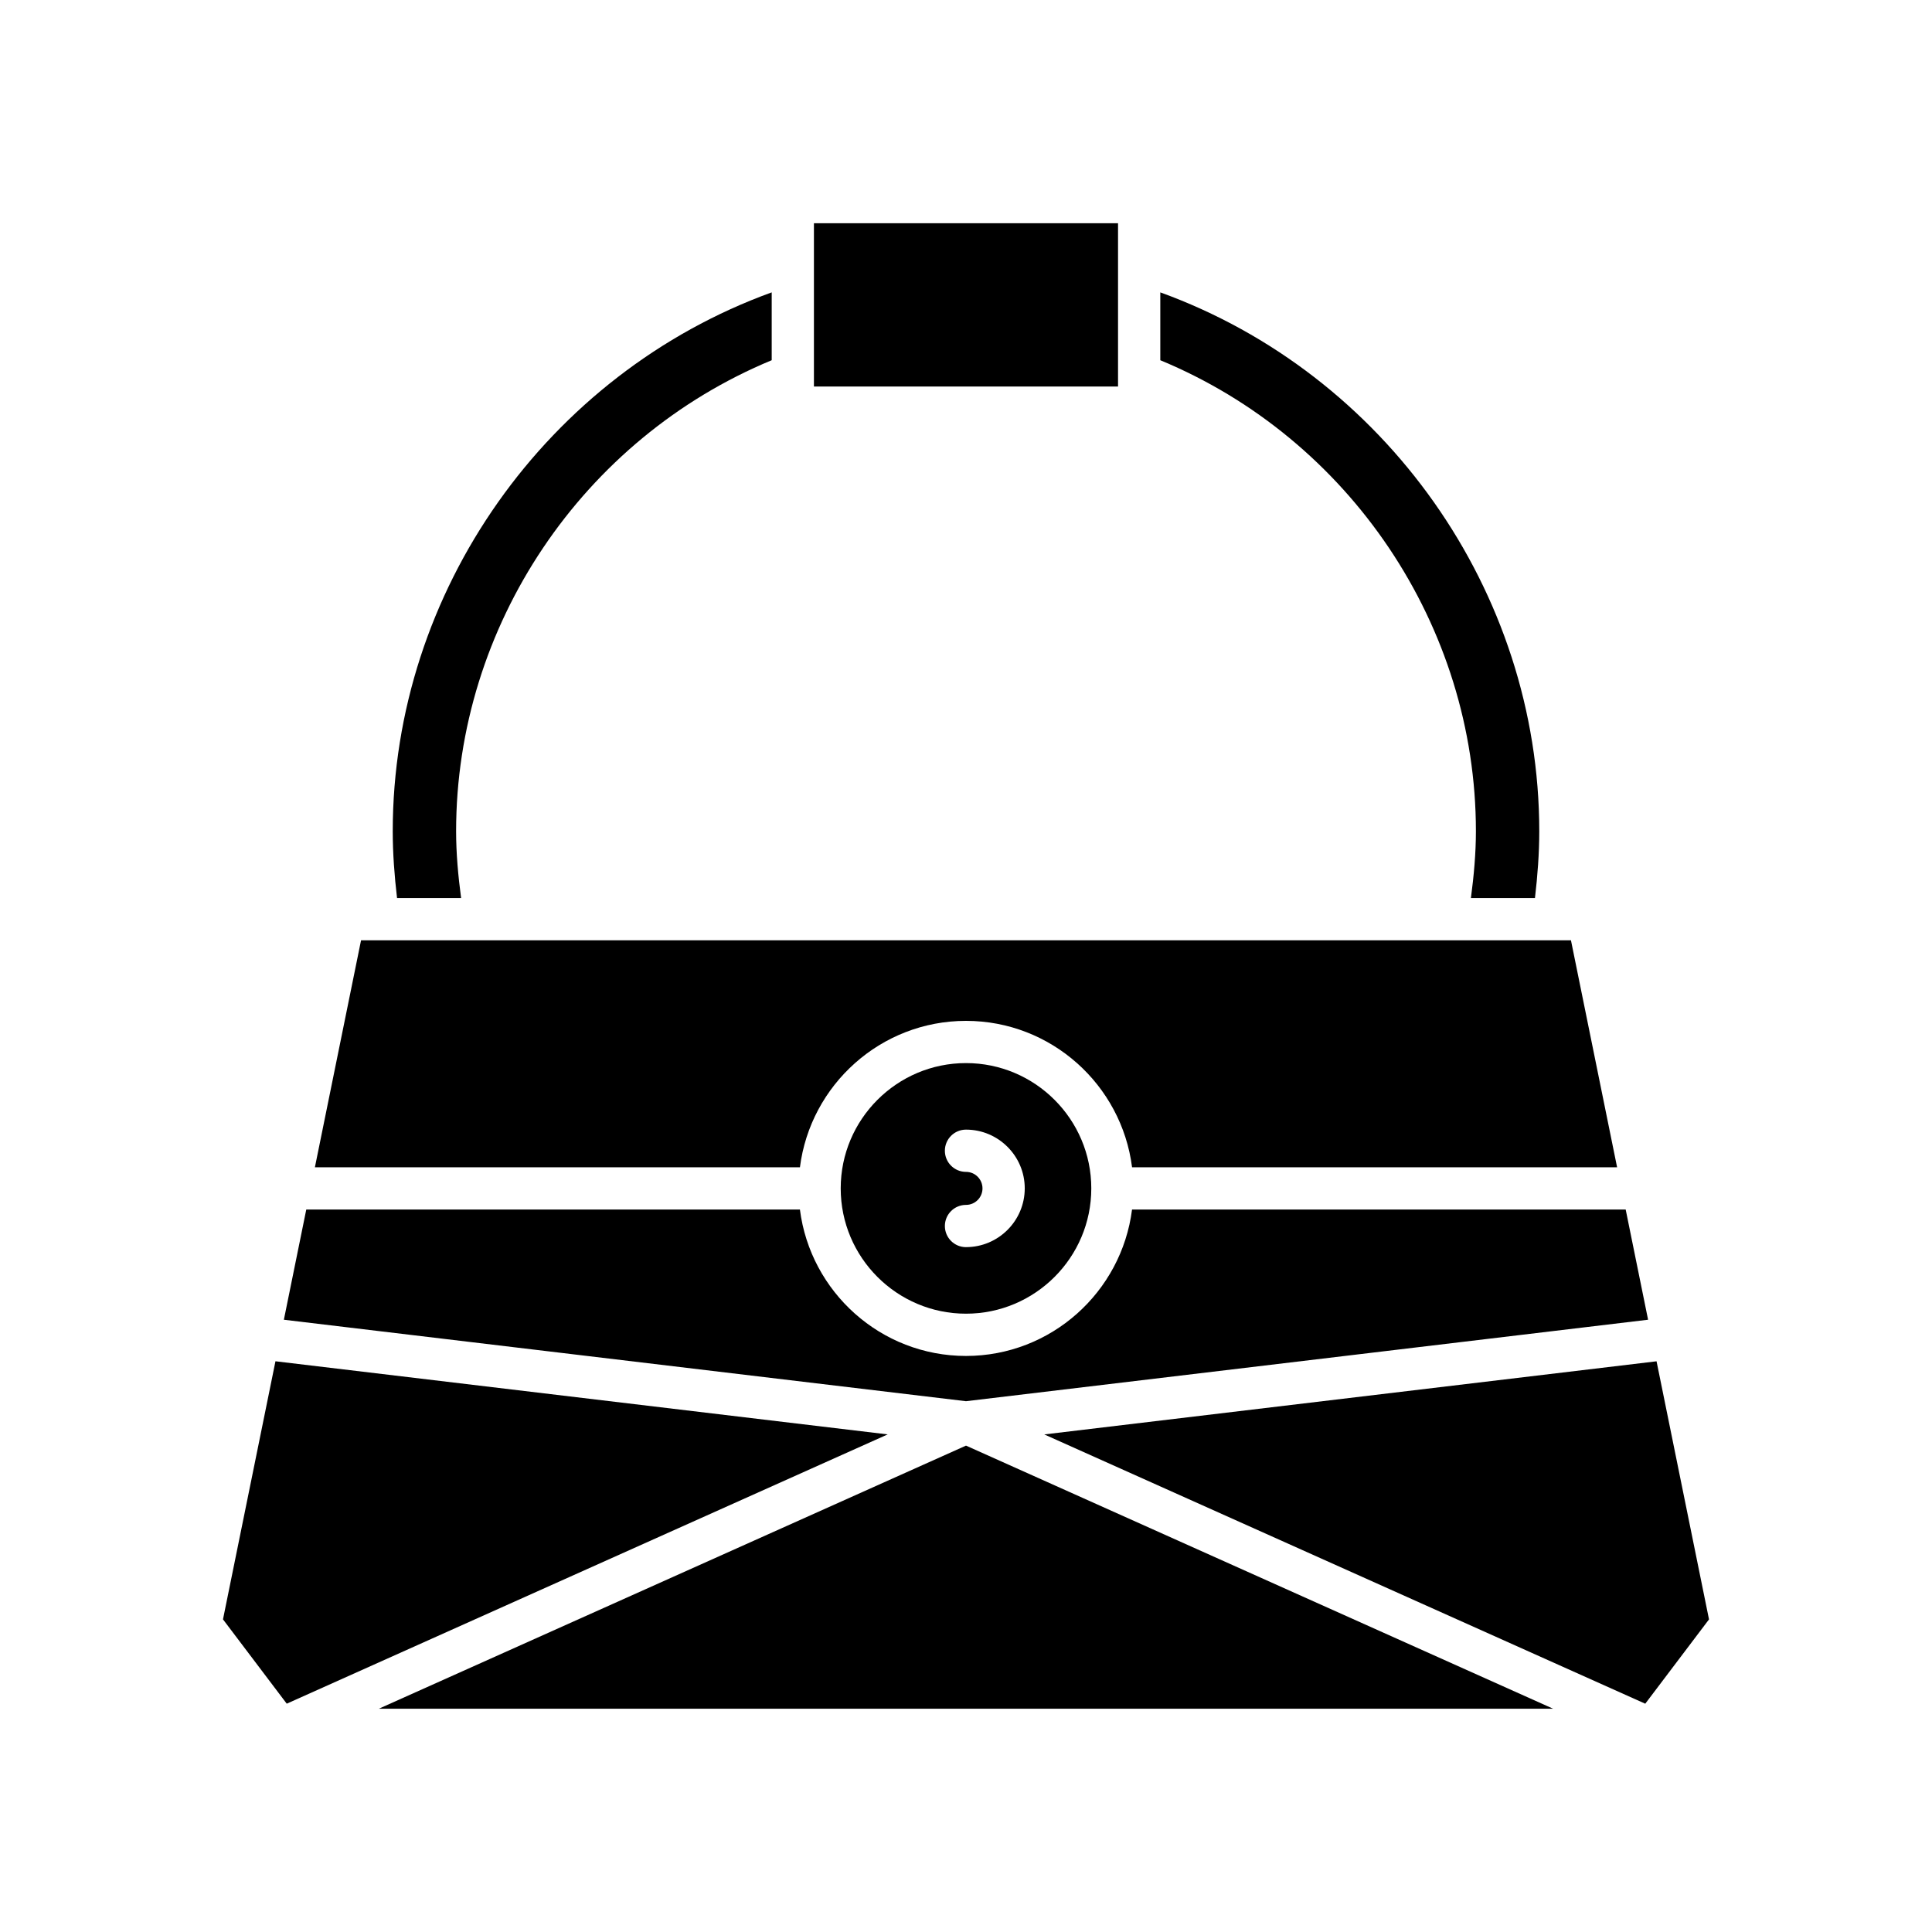 <?xml version="1.0" encoding="UTF-8"?>
<!-- Uploaded to: SVG Repo, www.svgrepo.com, Generator: SVG Repo Mixer Tools -->
<svg fill="#000000" width="800px" height="800px" version="1.1" viewBox="144 144 512 512" xmlns="http://www.w3.org/2000/svg">
 <g>
  <path d="m244.39 596.83h311.21l-155.6-69.727z"/>
  <path d="m580.01 595.5 16.895-22.344-13.902-68.398-162.26 19.379z"/>
  <path d="m550.78 381.99c0.691-5.898 1.141-11.824 1.141-17.699 0-63.676-40.961-121.26-100.43-142.81v17.98c50.16 20.777 83.641 70.398 83.641 124.83 0 5.84-0.535 11.77-1.324 17.699z"/>
  <path d="m359.7 203.16h80.59v43.273h-80.59z"/>
  <path d="m348.51 239.46v-17.98c-59.473 21.555-100.43 79.141-100.43 142.81 0 5.871 0.449 11.797 1.141 17.699h16.977c-0.789-5.93-1.324-11.859-1.324-17.699 0-54.434 33.48-104.05 83.641-124.83z"/>
  <path d="m400 414.54c22.578 0 41.242 16.961 44.008 38.801h128.54l-12.227-60.152h-320.64l-12.23 60.156h128.54c2.766-21.844 21.426-38.805 44.008-38.805z"/>
  <path d="m580.76 493.74-5.938-29.207-130.82 0.004c-2.769 21.844-21.43 38.805-44.008 38.805-22.582 0-41.242-16.961-44.008-38.805h-130.82l-5.938 29.207 180.77 21.59z"/>
  <path d="m379.25 524.13-162.25-19.379-13.906 68.398 16.895 22.344z"/>
  <path d="m400 425.73c-18.309 0-33.203 14.898-33.203 33.203 0 18.312 14.898 33.207 33.203 33.207 18.309 0 33.203-14.898 33.203-33.207 0-18.305-14.898-33.203-33.203-33.203zm0 48.777c-3.094 0-5.598-2.508-5.598-5.598 0-3.09 2.504-5.598 5.598-5.598 2.41 0 4.371-1.961 4.371-4.375 0-2.414-1.961-4.375-4.371-4.375-3.094 0-5.598-2.508-5.598-5.598s2.504-5.598 5.598-5.598c8.582 0 15.57 6.988 15.57 15.57-0.004 8.586-6.988 15.57-15.57 15.57z"/>
 </g>
</svg>